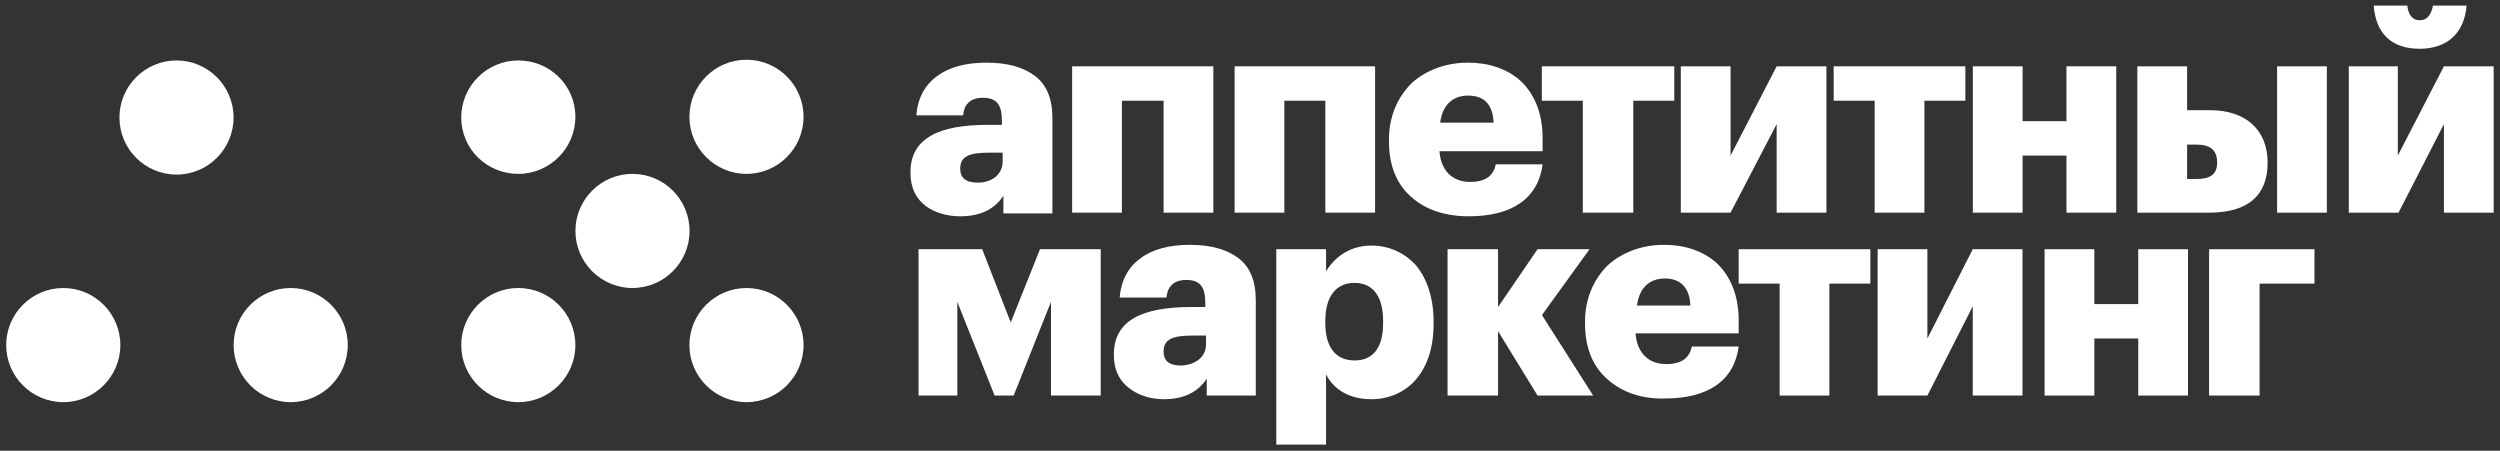 <?xml version="1.0" encoding="UTF-8"?> <svg xmlns="http://www.w3.org/2000/svg" width="355" height="64" viewBox="0 0 355 64" fill="none"><rect x="0" y="0" width="355" height="64" fill="#333333" stroke="none"/><g clip-path="url(#clip0_945_571)"><path d="M8.984 40.897C4.517 40.897 0.88 44.533 0.88 49C0.88 53.468 4.517 57.104 8.984 57.104C13.451 57.104 17.088 53.468 17.088 49C17.088 44.533 13.451 40.897 8.984 40.897Z" fill="white"></path><path d="M41.278 40.897C36.811 40.897 33.175 44.533 33.175 49C33.175 53.468 36.811 57.104 41.278 57.104C45.746 57.104 49.382 53.468 49.382 49C49.382 44.533 45.746 40.897 41.278 40.897Z" fill="white"></path><path d="M73.599 40.897C69.132 40.897 65.496 44.533 65.496 49C65.496 53.468 69.132 57.104 73.599 57.104C78.067 57.104 81.703 53.468 81.703 49C81.703 44.533 78.067 40.897 73.599 40.897Z" fill="white"></path><path d="M106 40.897C101.533 40.897 97.897 44.533 97.897 49C97.897 53.468 101.533 57.104 106 57.104C110.467 57.104 114.104 53.468 114.104 49C114.104 44.533 110.467 40.897 106 40.897Z" fill="white"></path><path d="M89.813 24.689C85.346 24.689 81.71 28.325 81.71 32.792C81.71 37.26 85.346 40.896 89.813 40.896C94.281 40.896 97.917 37.26 97.917 32.792C97.917 28.325 94.281 24.689 89.813 24.689Z" fill="white"></path><path d="M25.064 8.585C20.597 8.585 16.96 12.221 16.96 16.689C16.96 21.156 20.597 24.793 25.064 24.793C29.532 24.793 33.168 21.156 33.168 16.689C33.168 12.221 29.532 8.585 25.064 8.585Z" fill="white"></path><path d="M73.599 24.689C78.067 24.689 81.703 21.052 81.703 16.585C81.703 12.117 78.067 8.585 73.599 8.585C69.132 8.585 65.496 12.221 65.496 16.689C65.496 21.156 69.132 24.689 73.599 24.689Z" fill="white"></path><path d="M106 24.69C110.467 24.69 114.104 21.053 114.104 16.586C114.104 12.118 110.467 8.482 106 8.482C101.533 8.482 97.897 12.118 97.897 16.586C97.897 21.053 101.533 24.69 106 24.69Z" fill="white"></path><path d="M131.467 29.261C130.116 28.222 129.285 26.767 129.285 24.481C129.285 19.599 133.337 17.728 140.298 17.728H142.272V17.209C142.272 15.131 141.752 13.884 139.57 13.884C137.597 13.884 136.87 15.027 136.765 16.378H130.116C130.325 13.884 131.363 12.014 133.13 10.767C134.792 9.521 137.182 8.897 140.09 8.897C142.999 8.897 145.285 9.521 146.947 10.767C148.609 12.014 149.441 13.988 149.441 16.793V30.299H142.48V27.806C141.44 29.364 139.675 30.715 136.35 30.715C134.48 30.715 132.713 30.196 131.467 29.261ZM142.376 22.923V21.676H140.505C137.597 21.676 136.35 22.196 136.35 23.962C136.35 25.209 137.077 25.936 138.844 25.936C140.817 25.936 142.376 24.793 142.376 22.923Z" fill="white"></path><path d="M159.309 14.301V30.197H152.245V9.418H172.296V30.197H165.231V14.301H159.309Z" fill="white"></path><path d="M182.377 14.301V30.197H175.313V9.418H195.261V30.197H188.196V14.301H182.377Z" fill="white"></path><path d="M200.454 28.014C198.376 26.248 197.234 23.546 197.234 20.118V19.806C197.234 16.482 198.481 13.78 200.454 11.806C202.532 9.936 205.338 8.897 208.454 8.897C211.363 8.897 213.96 9.729 215.935 11.495C217.805 13.261 219.052 15.962 219.052 19.599V21.469H204.403C204.61 24.17 206.168 25.832 208.766 25.832C211.155 25.832 212.09 24.793 212.402 23.339H219.052C218.428 28.118 214.792 30.715 208.558 30.715C205.233 30.715 202.428 29.78 200.454 28.014ZM208.454 13.573C206.273 13.573 204.818 14.923 204.506 17.417H212.09C211.986 14.923 210.843 13.573 208.454 13.573Z" fill="white"></path><path d="M231.928 14.301V30.197H224.759V14.301H218.942V9.418H237.746V14.301H231.928Z" fill="white"></path><path d="M238.675 9.418H245.74V22.093L252.286 9.418H259.351V30.197H252.286V17.625L245.74 30.197H238.675V9.418Z" fill="white"></path><path d="M273.265 14.301V30.197H266.201V14.301H260.383V9.418H279.084V14.301H273.265Z" fill="white"></path><path d="M287.207 22.093V30.197H280.143V9.418H287.207V17.21H293.441V9.418H300.506V30.197H293.441V22.093H287.207Z" fill="white"></path><path d="M310.569 9.418V15.651H313.894C318.984 15.651 321.998 18.56 321.998 23.028V23.132C321.998 27.599 319.401 30.197 313.686 30.197H303.505V9.418H310.569ZM314.829 23.132V23.028C314.829 21.365 313.894 20.534 311.92 20.534H310.569V25.417H311.92C313.79 25.417 314.829 24.794 314.829 23.132ZM330.413 30.197H323.348V9.418H330.413V30.197Z" fill="white"></path><path d="M333.426 9.417H340.49V22.092L347.036 9.417H354.1V30.195H347.036V17.624L340.594 30.195H333.529V9.417H333.426ZM337.062 0.794H341.841C341.945 1.936 342.464 2.871 343.607 2.871C344.75 2.871 345.27 1.936 345.478 0.794H350.256C349.945 4.638 347.555 6.923 343.607 6.923C339.451 6.923 337.374 4.638 337.062 0.794Z" fill="white"></path><path d="M135.939 56.169H130.432V35.39H139.471L143.523 45.78L147.679 35.39H156.302V56.169H149.237V42.871L143.939 56.169H141.237L135.939 42.871V56.169Z" fill="white"></path><path d="M160.348 55.129C158.998 54.09 158.166 52.636 158.166 50.35C158.166 45.467 162.218 43.597 169.18 43.597H171.153V43.078C171.153 41 170.634 39.753 168.452 39.753C166.478 39.753 165.751 40.896 165.647 42.246H158.998C159.206 39.753 160.244 37.883 162.011 36.636C163.673 35.389 166.063 34.766 168.972 34.766C171.88 34.766 174.167 35.389 175.829 36.636C177.491 37.883 178.322 39.857 178.322 42.662V56.168H171.361V53.779C170.322 55.337 168.556 56.688 165.231 56.688C163.465 56.688 161.699 56.168 160.348 55.129ZM171.257 48.896V47.649H169.387C166.478 47.649 165.231 48.168 165.231 49.934C165.231 51.181 165.958 51.909 167.725 51.909C169.803 51.805 171.257 50.662 171.257 48.896Z" fill="white"></path><path d="M188.298 35.391V38.508C189.545 36.534 191.623 34.871 194.74 34.871C197.129 34.871 199.311 35.806 200.974 37.573C202.532 39.339 203.571 42.144 203.571 45.676V45.988C203.571 49.624 202.532 52.222 200.974 53.988C199.415 55.754 197.129 56.689 194.74 56.689C191.519 56.689 189.337 55.235 188.298 53.157V63.13H181.233V35.391H188.298ZM196.402 45.884V45.572C196.402 41.936 194.843 40.17 192.35 40.17C189.753 40.17 188.195 42.04 188.195 45.572V45.884C188.195 49.416 189.753 51.183 192.35 51.183C194.947 51.183 196.402 49.416 196.402 45.884Z" fill="white"></path><path d="M212.723 56.169H205.554V35.39H212.723V43.598L218.333 35.39H225.71L218.957 44.741L226.229 56.169H218.333L212.723 47.026V56.169Z" fill="white"></path><path d="M228.296 53.883C226.218 52.116 225.075 49.415 225.075 45.987V45.675C225.075 42.35 226.321 39.649 228.296 37.675C230.373 35.805 233.178 34.766 236.295 34.766C239.205 34.766 241.802 35.597 243.776 37.363C245.646 39.13 246.892 41.831 246.892 45.467V47.337H232.243C232.452 50.038 234.01 51.701 236.607 51.701C238.997 51.701 239.932 50.662 240.244 49.207H246.892C246.269 53.986 242.633 56.584 236.4 56.584C233.075 56.688 230.27 55.649 228.296 53.883ZM236.4 39.545C234.218 39.545 232.763 40.896 232.452 43.389H240.035C239.932 40.896 238.685 39.545 236.4 39.545Z" fill="white"></path><path d="M259.772 40.273V56.169H252.707V40.273H246.889V35.39H265.59V40.273H259.772Z" fill="white"></path><path d="M266.624 35.39H273.689V48.066L280.131 35.39H287.195V56.169H280.131V43.494L273.689 56.169H266.624V35.39Z" fill="white"></path><path d="M297.396 48.066V56.169H290.331V35.39H297.396V43.182H303.629V35.39H310.695V56.169H303.629V48.066H297.396Z" fill="white"></path><path d="M320.86 56.169H313.691V35.39H328.652V40.273H320.86V56.169Z" fill="white"></path></g><defs><clipPath id="clip0_945_571"><rect width="355" height="63.393" fill="white"></rect></clipPath></defs></svg> 